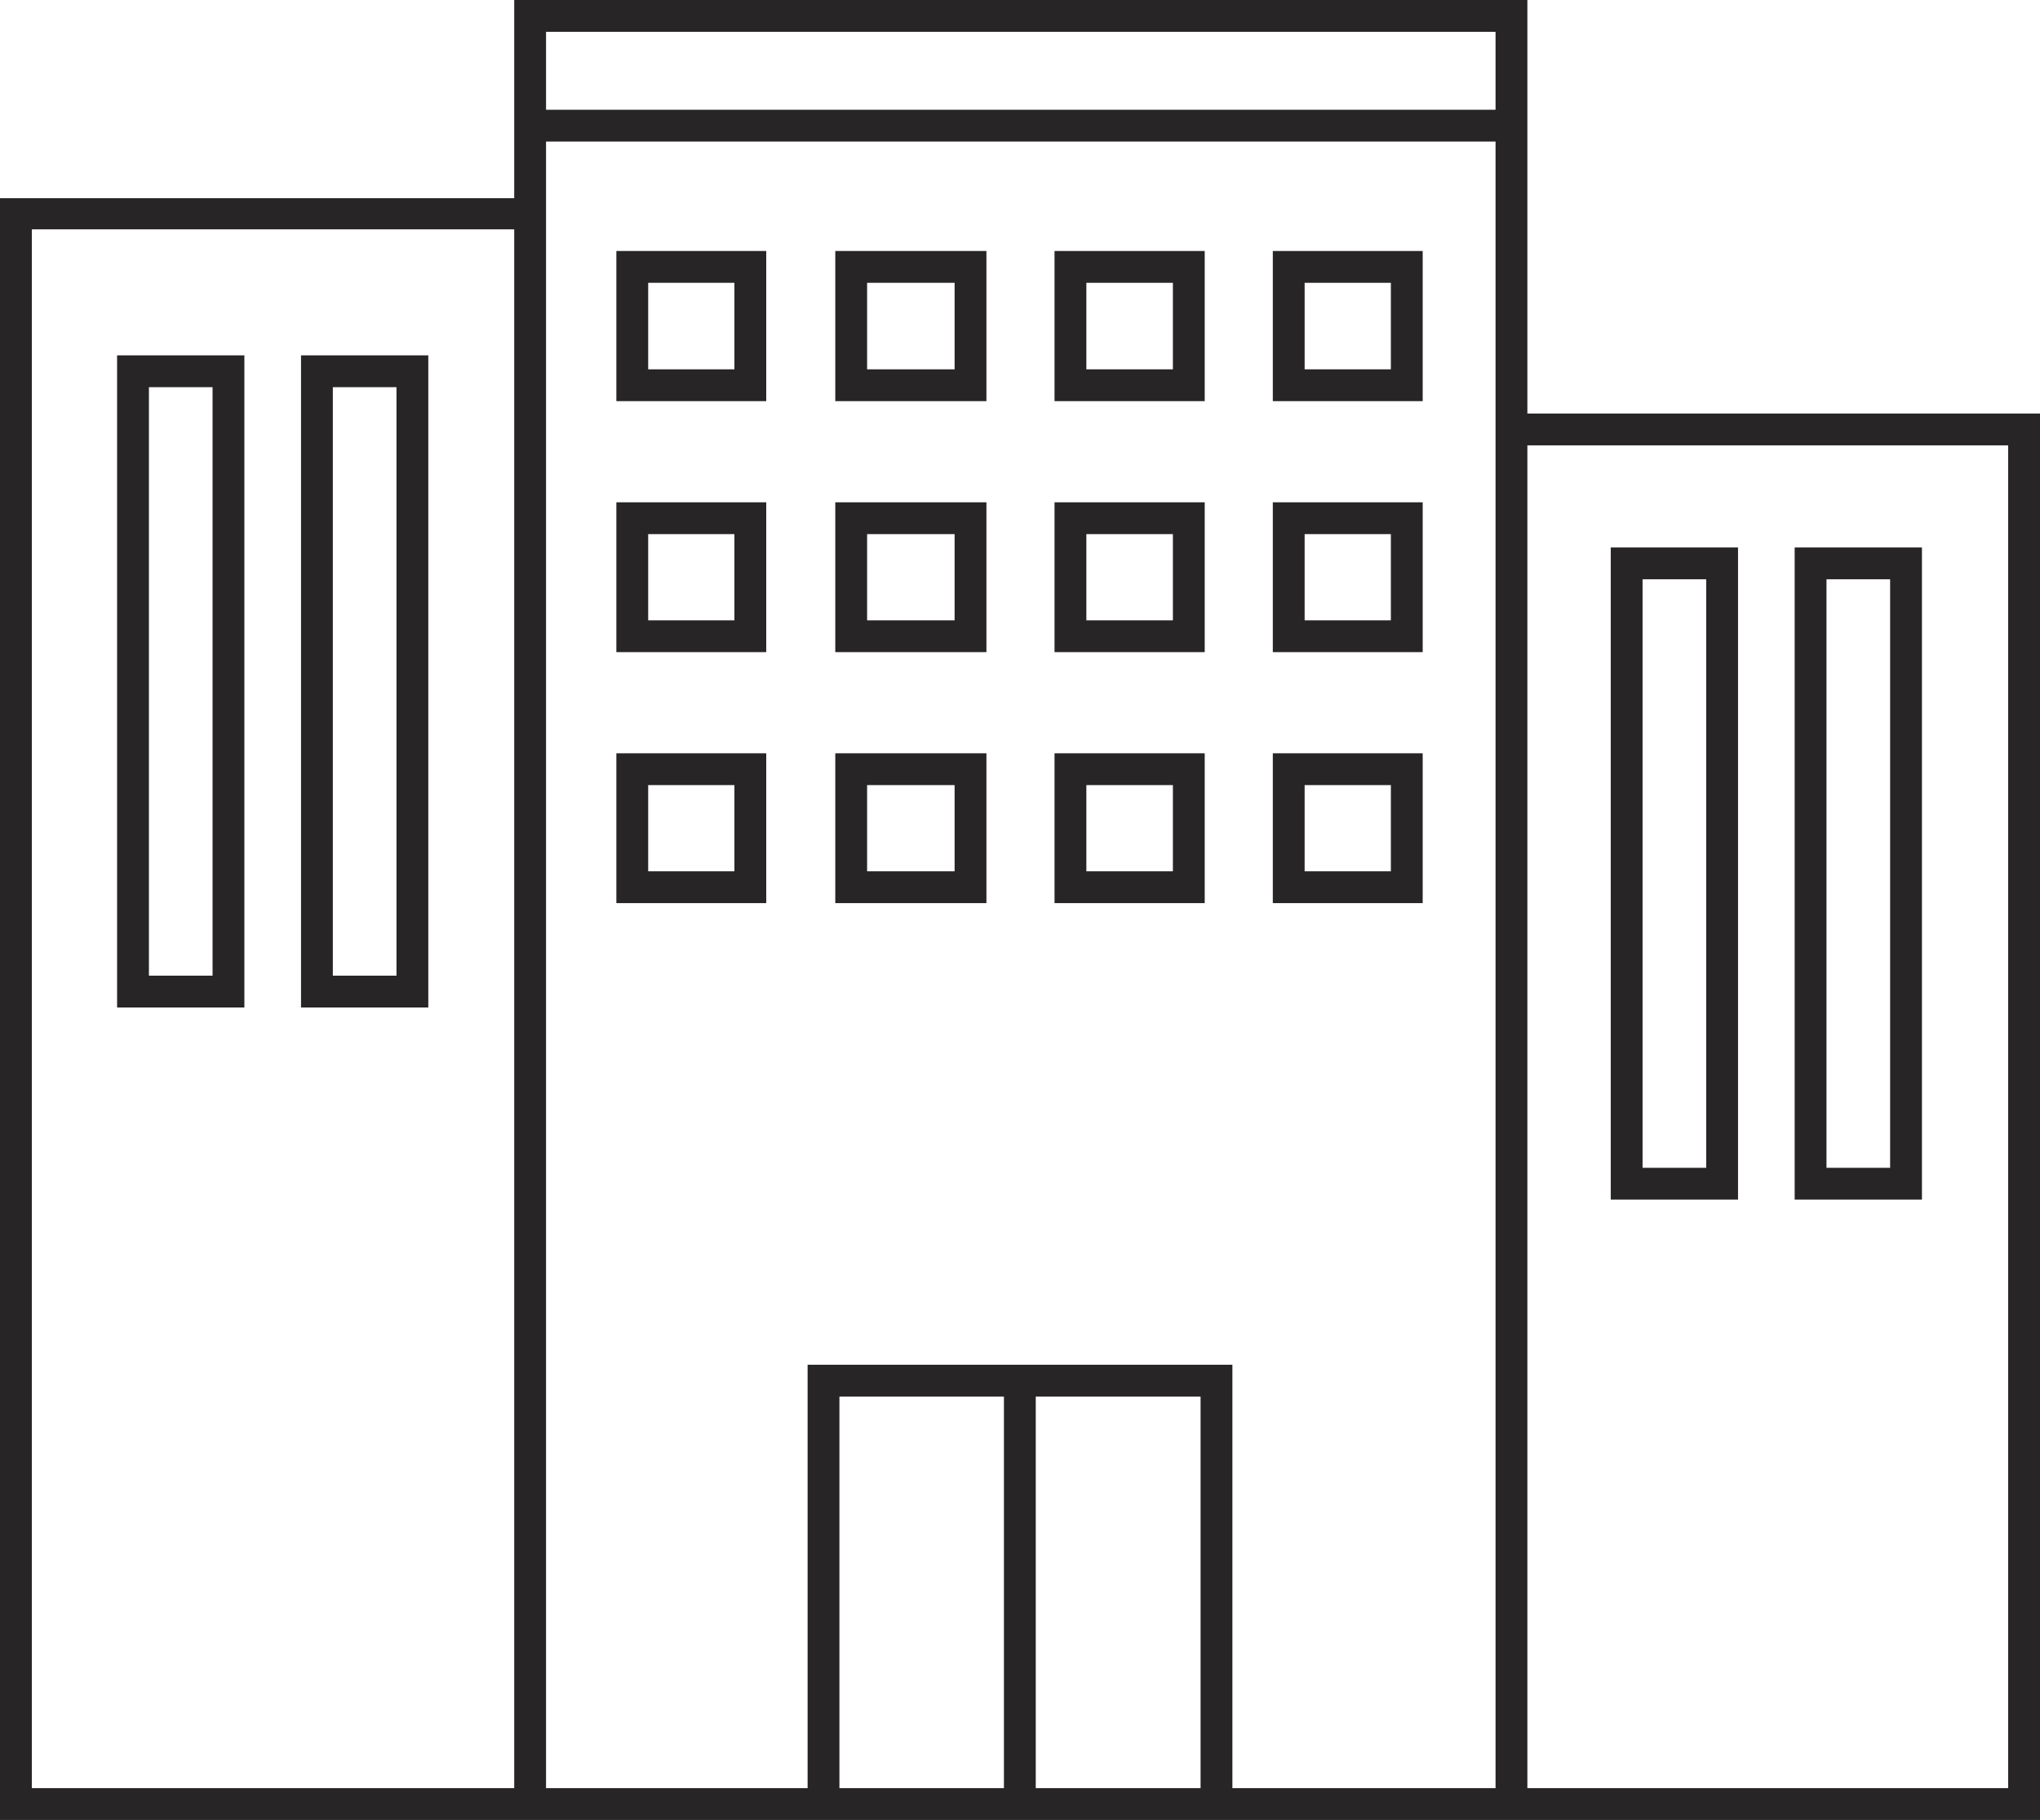 <svg xmlns="http://www.w3.org/2000/svg" viewBox="0 0 64.11 57.21"><defs><style>.cls-1{fill:#272525;}</style></defs><g id="레이어_2" data-name="레이어 2"><g id="illust"><path class="cls-1" d="M48,13V0H16.16V6.23H0v51H64.11V13ZM17.16,1H47V3.45H17.16Zm-1,55.21H1v-49H16.16Zm10.22,0V43.9h5.17V56.21Zm6.17,0V43.9h5.18V56.21Zm14.4,0H38.73V42.9H25.38V56.21H17.16V4.45H47V56.21Zm16.16,0H48V14H63.11Z"/><path class="cls-1" d="M19.37,12.61h4.71V7.89H19.37Zm1-3.72h2.71v2.72H20.37Z"/><path class="cls-1" d="M26.25,12.61H31V7.89H26.25Zm1-3.72H30v2.72H27.25Z"/><path class="cls-1" d="M33.14,12.61h4.72V7.89H33.14Zm1-3.72h2.72v2.72H34.14Z"/><path class="cls-1" d="M40,12.61h4.71V7.89H40Zm1-3.72h2.71v2.72H41Z"/><path class="cls-1" d="M19.37,20.5h4.71V15.79H19.37Zm1-3.71h2.71V19.5H20.37Z"/><path class="cls-1" d="M26.25,20.5H31V15.79H26.25Zm1-3.71H30V19.5H27.25Z"/><path class="cls-1" d="M33.14,20.5h4.72V15.79H33.14Zm1-3.71h2.72V19.5H34.14Z"/><path class="cls-1" d="M40,20.5h4.71V15.79H40Zm1-3.71h2.71V19.5H41Z"/><path class="cls-1" d="M19.37,28.39h4.71V23.68H19.37Zm1-3.71h2.71v2.71H20.37Z"/><path class="cls-1" d="M26.25,28.39H31V23.68H26.25Zm1-3.71H30v2.71H27.25Z"/><path class="cls-1" d="M33.14,28.39h4.72V23.68H33.14Zm1-3.71h2.72v2.71H34.14Z"/><path class="cls-1" d="M40,28.39h4.71V23.68H40Zm1-3.71h2.71v2.71H41Z"/><path class="cls-1" d="M7.68,11.17h-4v20.5h4Zm-1,19.5h-2V12.17h2Z"/><path class="cls-1" d="M13.46,11.17h-4v20.5h4Zm-1,19.5h-2V12.17h2Z"/><path class="cls-1" d="M54.62,17.21h-4v20.5h4Zm-1,19.5h-2V18.21h2Z"/><path class="cls-1" d="M60.4,17.21h-4v20.5h4Zm-1,19.5h-2V18.21h2Z"/></g></g></svg>
